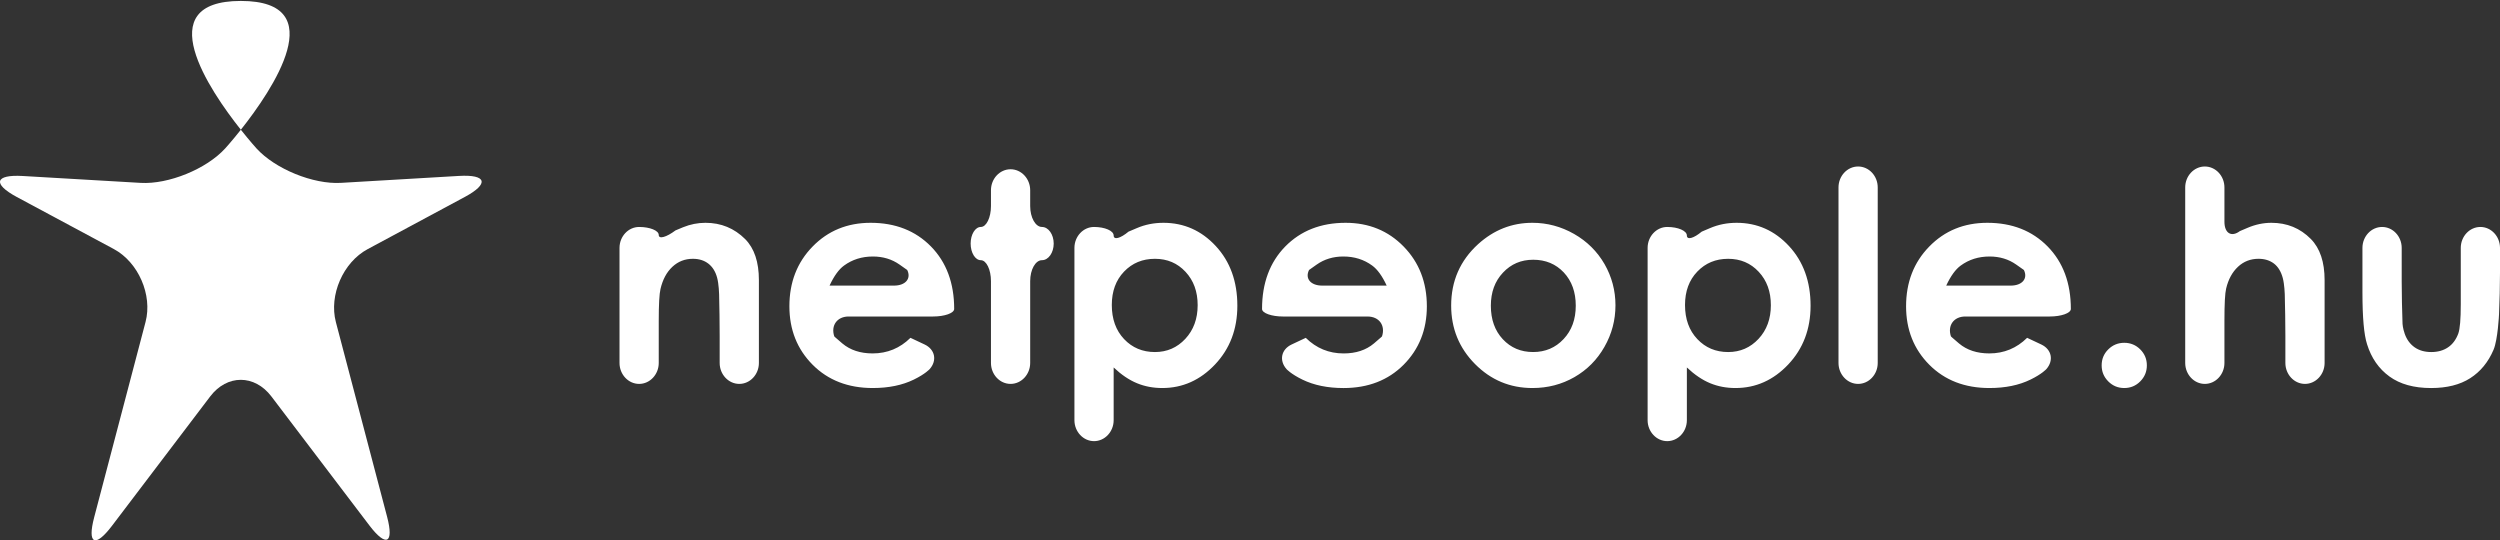 <?xml version="1.0" encoding="utf-8"?>
<!-- Generator: Adobe Illustrator 16.0.0, SVG Export Plug-In . SVG Version: 6.00 Build 0)  -->
<!DOCTYPE svg PUBLIC "-//W3C//DTD SVG 1.1//EN" "http://www.w3.org/Graphics/SVG/1.1/DTD/svg11.dtd">
<svg version="1.1" id="Layer_1" xmlns:x="http://ns.adobe.com/Extensibility/1.0/" xmlns:i="http://ns.adobe.com/AdobeIllustrator/10.0/" xmlns:graph="http://ns.adobe.com/Graphs/1.0/"
	 xmlns="http://www.w3.org/2000/svg" xmlns:xlink="http://www.w3.org/1999/xlink" x="0px" y="0px" width="767.924px"
	 height="165.96px" viewBox="9.102 116.875 767.924 165.96" enable-background="new 9.102 116.875 767.924 165.96"
	 xml:space="preserve">
<rect x="9.102" y="116.875" width="767.924" height="165.96" fill="#333333" stroke="none"/>
<g>
	<path fill="#FFFFFF" d="M329.159,186.591c-1.993,0-3.617-2.889-3.617-6.428v-4.86c0-3.54-2.713-6.437-6.026-6.437
		c-3.312,0-6.021,2.897-6.021,6.437v4.86c0,3.54-1.405,6.428-3.12,6.428c-1.714,0-3.124,2.297-3.124,5.1
		c0,2.811,1.41,5.108,3.124,5.108c1.715,0,3.12,2.888,3.12,6.434v25.139c0,3.531,2.708,6.428,6.021,6.428s6.026-2.896,6.026-6.428
		v-25.139c0-3.545,1.624-6.434,3.617-6.434c1.983,0,3.608-2.297,3.608-5.108C332.767,188.889,331.143,186.591,329.159,186.591z
		 M579.858,168.018c-3.31,0-6.025,2.889-6.025,6.428v53.925c0,3.531,2.717,6.428,6.025,6.428c3.316,0,6.024-2.896,6.024-6.428
		v-53.925C585.884,170.906,583.176,168.018,579.858,168.018z M366.473,185.314c-2.91,0-5.635,0.54-8.176,1.633
		c-2.55,1.084-2.55,1.084-2.55,1.084c-2.515,2.091-4.564,2.623-4.564,1.183c0-1.448-2.713-2.623-6.025-2.623
		c-3.313,0-6.025,2.888-6.025,6.428v52.931c0,3.53,2.712,6.429,6.025,6.429c3.312,0,6.025-2.896,6.025-6.429v-16.199
		c2.37,2.235,4.752,3.849,7.157,4.834c2.4,0.994,4.984,1.481,7.774,1.481c6.248,0,11.652-2.416,16.216-7.242
		c4.573-4.842,6.848-10.85,6.848-18.041c0-7.448-2.211-13.564-6.625-18.325C378.143,187.697,372.777,185.314,366.473,185.314z
		 M373.197,220.957c-2.524,2.708-5.635,4.055-9.333,4.055c-3.81,0-6.973-1.33-9.484-3.986c-2.512-2.664-3.767-6.153-3.767-10.465
		c0-4.227,1.255-7.637,3.767-10.26c2.511-2.619,5.674-3.93,9.484-3.93c3.788,0,6.912,1.333,9.394,3.998
		c2.485,2.665,3.728,6.076,3.728,10.242C376.985,214.803,375.721,218.248,373.197,220.957z M276.537,185.314
		c-7.152,0-13.101,2.434-17.84,7.303c-4.744,4.86-7.118,10.975-7.118,18.338c0,7.189,2.382,13.173,7.135,17.956
		c4.753,4.774,10.916,7.155,18.475,7.155c4.868,0,9.072-0.864,12.621-2.596c3.54-1.732,4.86-3.216,4.86-3.216
		c2.348-2.647,1.649-6.051-1.547-7.56l-4.354-2.049c-3.244,3.196-7.114,4.791-11.626,4.791c-3.771,0-6.87-1.02-9.308-3.067
		c-2.43-2.05-2.473-2.169-2.473-2.169c-1.105-3.359,0.883-6.104,4.418-6.104h25.945c3.536,0,6.449-1.037,6.471-2.306
		c0-7.954-2.378-14.356-7.131-19.207C290.306,187.74,284.127,185.314,276.537,185.314z M283.715,204.604h-19.799
		c1.363-2.939,2.841-4.987,4.439-6.149c2.542-1.86,5.503-2.79,8.872-2.79c3.106,0,5.836,0.827,8.189,2.481
		c2.353,1.659,2.353,1.659,2.353,1.659C289.077,202.443,287.25,204.604,283.715,204.604z M225.792,185.314
		c-2.344,0-4.625,0.455-6.861,1.359c-2.237,0.904-2.332,0.973-2.332,0.973c-2.833,2.125-5.151,2.751-5.151,1.401
		s-2.713-2.456-6.026-2.456c-3.312,0-6.025,2.888-6.025,6.428v35.352c0,3.531,2.713,6.428,6.025,6.428
		c3.313,0,6.026-2.896,6.026-6.428V215.43c0-5.016,0.18-8.289,0.536-9.789c0.677-2.896,1.894-5.168,3.647-6.806
		c1.757-1.642,3.853-2.464,6.304-2.464c1.895,0,3.471,0.497,4.752,1.482c1.286,0.994,2.19,2.438,2.696,4.324
		c0.522,1.896,0.608,5.05,0.608,5.05c0.099,3.539,0.171,9.324,0.171,12.864v8.279c0,3.53,2.717,6.428,6.03,6.428
		c3.312,0,6.021-2.896,6.021-6.428v-25.447c0-5.563-1.401-9.763-4.217-12.604C234.65,186.985,230.583,185.314,225.792,185.314z
		 M771.002,186.591c-3.309,0-6.026,2.888-6.026,6.428v17.327c0,4.577-0.257,7.567-0.754,8.965c-0.693,1.869-1.73,3.291-3.153,4.252
		c-1.424,0.969-3.146,1.449-5.159,1.449c-2.023,0-3.729-0.49-5.126-1.468c-1.389-0.985-2.393-2.356-3.019-4.122
		c-0.615-1.768-0.677-3.052-0.677-3.052c-0.137-3.531-0.257-9.315-0.257-12.854V193.02c0-3.54-2.708-6.428-6.025-6.428
		c-3.316,0-6.034,2.888-6.034,6.428v13.658c0,7.715,0.473,13.037,1.424,15.959c1.318,4.227,3.616,7.525,6.874,9.883
		c3.248,2.365,7.508,3.549,12.797,3.549c4.859,0,8.854-1.002,12.023-3.034c3.146-2.022,5.529-4.919,7.148-8.708
		c1.329-3.104,1.688-10.868,1.688-10.868c0.163-3.54,0.301-9.315,0.301-12.856v-7.581
		C777.026,189.479,774.318,186.591,771.002,186.591z M706.812,185.314c-2.461,0-4.896,0.51-7.285,1.525
		c-2.399,1.02-2.399,1.02-2.399,1.02c-2.605,1.955-4.749,0.669-4.749-2.871v-10.542c0-3.54-2.709-6.428-6.025-6.428
		c-3.309,0-6.024,2.889-6.024,6.428v53.925c0,3.531,2.717,6.428,6.024,6.428c3.316,0,6.025-2.896,6.025-6.428v-12.969
		c0-5.168,0.172-8.484,0.531-9.924c0.678-2.812,1.886-5.033,3.643-6.666c1.74-1.625,3.84-2.442,6.292-2.442
		c1.876,0,3.454,0.488,4.748,1.465c1.27,0.977,2.177,2.464,2.708,4.443c0.523,1.98,0.608,4.93,0.608,4.93
		c0.104,3.531,0.188,9.316,0.188,12.855v8.307c0,3.531,2.708,6.428,6.025,6.428c3.308,0,6.025-2.896,6.025-6.428v-25.447
		c0-5.563-1.405-9.776-4.228-12.643C715.641,186.968,711.604,185.314,706.812,185.314z M492.601,188.729
		c-3.997-2.275-8.258-3.416-12.801-3.416c-6.286,0-11.841,2.186-16.675,6.565c-5.52,5.027-8.268,11.317-8.268,18.861
		c0,7.036,2.438,13.019,7.319,17.948c4.881,4.929,10.767,7.379,17.66,7.379c4.692,0,8.979-1.114,12.874-3.344
		c3.896-2.236,6.973-5.33,9.228-9.299c2.263-3.961,3.386-8.221,3.386-12.779c0-4.518-1.123-8.733-3.355-12.646
		C499.714,194.1,496.599,191.01,492.601,188.729z M489.391,221.025c-2.493,2.664-5.609,3.985-9.363,3.985
		c-3.768,0-6.86-1.312-9.312-3.942c-2.447-2.623-3.669-6.062-3.669-10.293c0-4.125,1.229-7.51,3.72-10.149
		c2.474-2.648,5.571-3.968,9.296-3.968c3.81,0,6.946,1.307,9.397,3.917c2.447,2.623,3.669,6.017,3.669,10.2
		C493.128,214.949,491.885,218.368,489.391,221.025z M542.544,185.314c-2.91,0-5.627,0.54-8.181,1.633
		c-2.546,1.084-2.546,1.084-2.546,1.084c-2.503,2.091-4.561,2.623-4.561,1.183c0-1.448-2.708-2.623-6.034-2.623
		c-3.3,0-6.024,2.888-6.024,6.428v52.931c0,3.53,2.726,6.429,6.024,6.429c3.326,0,6.034-2.896,6.034-6.429v-16.199
		c2.374,2.235,4.757,3.849,7.147,4.834c2.408,0.994,4.997,1.481,7.781,1.481c6.249,0,11.657-2.416,16.219-7.242
		c4.562-4.842,6.853-10.85,6.853-18.041c0-7.448-2.217-13.564-6.626-18.325C554.218,187.697,548.854,185.314,542.544,185.314z
		 M549.276,220.957c-2.527,2.708-5.641,4.055-9.339,4.055c-3.81,0-6.964-1.33-9.476-3.986c-2.52-2.664-3.775-6.153-3.775-10.465
		c0-4.227,1.257-7.637,3.775-10.26c2.512-2.619,5.666-3.93,9.476-3.93c3.789,0,6.913,1.333,9.395,3.998
		c2.486,2.665,3.725,6.076,3.725,10.242C553.057,214.803,551.796,218.248,549.276,220.957z M619.551,185.314
		c-7.156,0-13.104,2.434-17.849,7.303c-4.745,4.86-7.11,10.975-7.11,18.338c0,7.189,2.374,13.173,7.131,17.956
		c4.758,4.774,10.911,7.155,18.473,7.155c4.876,0,9.085-0.864,12.625-2.596c3.548-1.732,4.858-3.216,4.858-3.216
		c2.341-2.647,1.646-6.051-1.552-7.56l-4.354-2.049c-3.24,3.196-7.114,4.791-11.614,4.791c-3.788,0-6.883-1.02-9.316-3.067
		c-2.433-2.048-2.478-2.169-2.478-2.169c-1.105-3.359,0.883-6.104,4.423-6.104h25.944c3.531,0,6.453-1.037,6.472-2.306
		c0-7.954-2.374-14.356-7.132-19.207C633.315,187.74,627.136,185.314,619.551,185.314z M626.725,204.604h-19.803
		c1.366-2.939,2.85-4.987,4.443-6.149c2.546-1.86,5.494-2.79,8.871-2.79c3.11,0,5.837,0.827,8.186,2.481
		c2.357,1.659,2.357,1.659,2.357,1.659C632.082,202.443,630.265,204.604,626.725,204.604z M422.425,185.314
		c-7.581,0-13.761,2.426-18.53,7.273c-4.748,4.851-7.131,11.253-7.131,19.207c0.018,1.269,2.937,2.306,6.476,2.306h25.938
		c3.549,0,5.542,2.743,4.434,6.104c0,0-0.049,0.119-2.479,2.169c-2.438,2.049-5.537,3.067-9.308,3.067
		c-4.509,0-8.393-1.594-11.632-4.791l-4.354,2.049c-3.201,1.509-3.899,4.91-1.552,7.56c0,0,1.319,1.483,4.864,3.216
		c3.549,1.73,7.753,2.596,12.625,2.596c7.551,0,13.719-2.381,18.476-7.155c4.748-4.783,7.136-10.767,7.136-17.956
		c0-7.363-2.375-13.479-7.114-18.338C435.521,187.748,429.573,185.314,422.425,185.314z M415.251,204.604
		c-3.544,0-5.365-2.16-4.05-4.799c0,0,0,0,2.344-1.659c2.349-1.654,5.087-2.481,8.187-2.481c3.377,0,6.343,0.93,8.875,2.79
		c1.6,1.162,3.076,3.209,4.439,6.149H415.251L415.251,204.604z M661.609,222.174c-1.922,0-3.558,0.678-4.911,2.021
		c-1.363,1.354-2.031,2.984-2.031,4.912c0,1.92,0.668,3.558,2.031,4.92c1.354,1.363,2.989,2.039,4.911,2.039
		c1.92,0,3.557-0.676,4.91-2.039c1.354-1.362,2.031-3,2.031-4.92c0-1.928-0.677-3.558-2.031-4.912
		C665.166,222.852,663.529,222.174,661.609,222.174z"/>
	<path fill="#FFFFFF" d="M83.083,117.164c-28.246,0-9.66,27.395,0,39.566C92.73,144.559,111.321,117.164,83.083,117.164z
		 M150.066,170.915l-36.222,2.129c-8.537,0.504-20.227-4.269-25.978-10.602c0,0-2.027-2.237-4.783-5.713
		c-2.76,3.476-4.787,5.713-4.787,5.713c-5.747,6.333-17.442,11.108-25.983,10.608l-36.234-2.115
		c-8.537-0.497-9.355,2.402-1.817,6.45l29.797,15.987c7.542,4.043,11.931,14.123,9.75,22.396l-15.775,59.987
		c-2.182,8.279,0.274,9.472,5.447,2.657L73.66,238.66c5.168-6.812,13.632-6.818,18.809-0.004l30.076,39.59
		c5.173,6.811,7.632,5.613,5.456-2.657l-15.728-59.778c-2.173-8.271,2.211-18.354,9.746-22.402l29.874-16.047
		C159.426,173.312,158.612,170.414,150.066,170.915z"/>
</g>
</svg>
